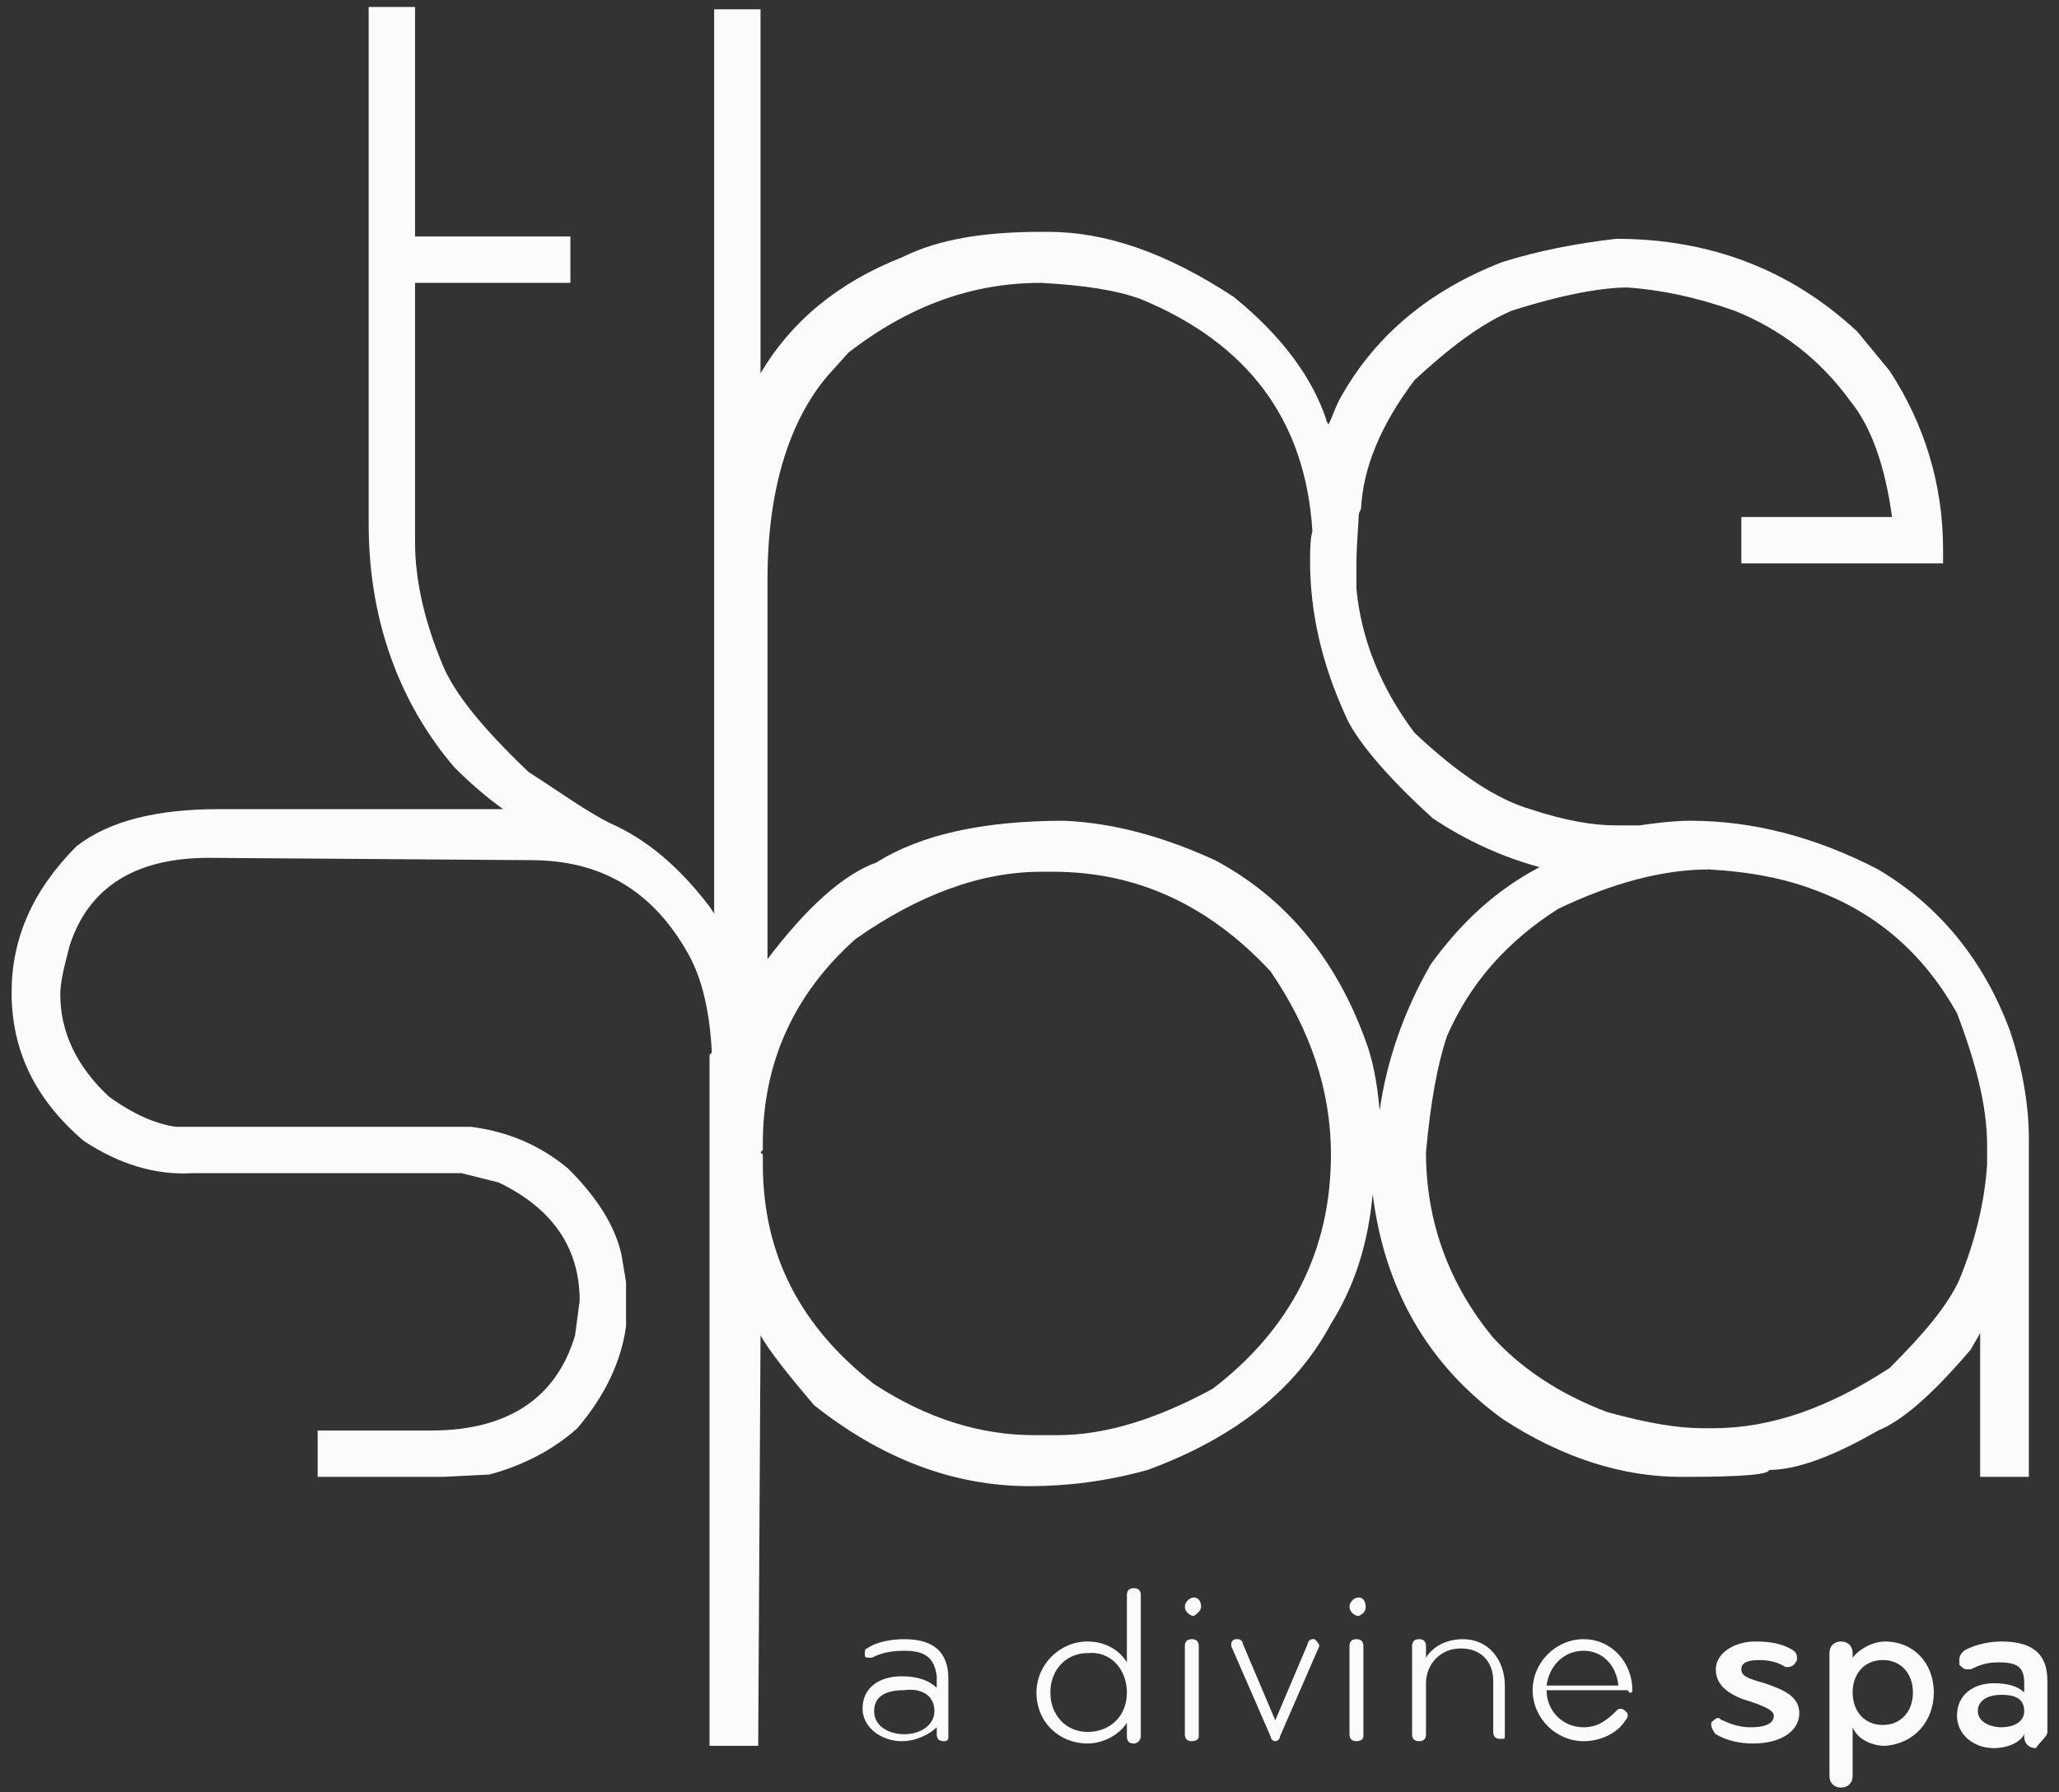 <?xml version="1.0" encoding="utf-8"?>
<!-- Generator: Adobe Illustrator 19.1.0, SVG Export Plug-In . SVG Version: 6.00 Build 0)  -->
<svg version="1.1" id="Isolation_Mode" xmlns="http://www.w3.org/2000/svg" xmlns:xlink="http://www.w3.org/1999/xlink" x="0px"
	 y="0px" viewBox="-261 358.7 88.8 77.3" style="enable-background:new -261 358.7 88.8 77.3;" xml:space="preserve">
<rect x="-261" y="358.7" width="88.8" height="77.3" fill="#333333" stroke="none"/>
<style type="text/css">
	.st0{fill:#FBFBFB;}
</style>
<g>
	<path class="st0" d="M-228.2,424.8v-8.5V424.8 M-228.1,408v0.3l-0.1,0.1l0.1,0.1v0.4c0,3.9,1.6,7,4.8,9.5c2.3,1.5,4.6,2.2,6.9,2.2
		h1c2.1,0,4.3-0.7,6.7-2c3.4-2.6,5.1-6,5.1-10.1c0-2.8-0.9-5.4-2.6-7.9c-2.7-2.9-5.8-4.3-9.4-4.3h-0.5c-2.6,0-5.3,1-8,2.9
		C-226.8,401.6-228.1,404.6-228.1,408 M-228,400.2c1.8-2.4,3.4-3.8,4.8-4.3c1.9-1.2,4.6-1.8,8.1-1.8c2.2,0.1,4.3,0.7,6.5,1.7
		c3,1.6,5.2,4.2,6.5,7.8c0.3,0.8,0.5,1.8,0.6,3c0.3-2.1,1-4.2,2.2-6.3c1.3-1.8,2.8-3.2,4.7-4.2c-1.5-0.4-3.1-1.1-4.6-2.1
		c-2.1-1.9-3.4-3.5-3.8-4.5c-1-2.2-1.5-4.4-1.5-6.6c0-0.4,0-0.9,0.1-1.3c-0.3-4.8-2.8-8.1-7.4-10c-1.1-0.4-2.5-0.6-4.3-0.7
		c-3,0-5.7,1-8.3,3l-0.9,1c-1.7,2-2.6,5-2.6,8.8v16.5H-228z M-228.2,416.3L-228.2,416.3l-0.1,17.7h-2.1v-29.8l0.1-0.1
		c-0.1-2-0.5-3.4-1.1-4.4c-1.5-2.6-3.7-3.9-6.7-3.9l-13.9-0.1c-3.2,0-5.2,1.3-6,3.8c-0.2,0.8-0.4,1.5-0.4,2.1c0,1.6,0.7,3.1,2.1,4.4
		c1.1,0.8,2.1,1.2,2.9,1.3h12.7c1.6,0.2,3,0.8,4.2,1.8c1.2,1.2,2,2.4,2.3,3.7l0.2,1.2v1.9c-0.2,1.5-0.9,3-2.1,4.4
		c-1,0.9-2.3,1.6-3.8,2l-2,0.1h-5.4v-2h4.9c3.3,0,5.4-1.4,6.2-4.1l0.2-1.5c0-2.3-1.2-4-3.5-5.1l-1.6-0.4h-11.6
		c-1.6,0.1-3.2-0.4-4.7-1.4c-2.1-1.8-3.1-3.9-3.1-6.4c0-2.3,0.9-4.4,2.8-6.3c1.4-1.1,3.5-1.6,6.1-1.6h12.3c-0.7-0.5-1.4-1.1-2.1-1.8
		c-2.4-2.8-3.7-6.4-3.7-10.5V359h2v9.9h6.7v2h-6.7v11.2c0,1.6,0.4,3.4,1.2,5.3c0.5,1.2,1.7,2.7,3.7,4.6c1.4,0.9,2.5,1.7,3.5,2.2
		c1.6,0.7,3,1.9,4.3,3.6l0.2,0.3v-39h2v15.7c1.3-2.2,3.3-3.9,6.1-5c1.6-0.8,3.6-1.1,6-1.1h0.3c2.5,0,5.1,0.9,8,2.8
		c2.1,1.7,3.4,3.5,4,5.3c0,0.1,0.1,0.2,0.1,0.2c0.2-0.4,0.3-0.8,0.6-1.3c1.5-2.6,3.8-4.5,6.9-5.7c1.6-0.5,3.2-0.8,4.9-1
		c4,0,7.5,1.3,10.4,4l1.4,1.7c1.5,2.3,2.3,4.9,2.3,7.7v0.6h-8.7v-2h6.5c-0.3-2.2-0.9-3.9-1.8-5c-1.3-1.8-3-3.1-5-3.9
		c-1.7-0.6-3.2-0.9-4.6-1c-1.1,0-2.8,0.3-5,1c-1.4,0.6-2.8,1.7-4.2,3c-1.5,2-2.2,3.8-2.3,5.5c0,0.1-0.1,0.2-0.1,0.3
		c0,0.3-0.1,1.3-0.1,2.1c0,0.6,0,1.1,0,1.1c0-0.2,0-0.4,0-0.6c0,0.2,0,0.4,0,0.6c0.2,2.1,1,4.2,2.5,6.2c1.9,1.8,3.6,2.9,5,3.3
		c1.5,0.5,2.7,0.7,3.7,0.7h1c0.7-0.1,1.5-0.2,2.2-0.2c2.7,0,5.4,0.7,8.1,2.1c2.7,1.6,4.6,4,5.7,7c0.5,1.5,0.8,3.1,0.8,4.6v1.1
		c0,0.3,0,0.5,0,0.8v12.7h-2.1v-6.2c-0.1,0.2-0.3,0.5-0.4,0.7c-1.7,2-3,3.1-4,3.5c-1.9,1.1-3.5,1.7-4.7,1.7c0,0.2-1.2,0.3-3.6,0.3
		h-0.2c-2.5,0-5.1-0.8-7.7-2.5c-3.3-2.4-5.1-5.7-5.6-9.7c-0.2,2.2-0.8,4-1.8,5.6c-1.5,2.8-4.1,4.9-7.9,6.3c-1.8,0.5-3.5,0.7-5.1,0.7
		c-3.3,0-6.4-1.2-9.3-3.5C-227,418-227.8,417-228.2,416.3 M-199.5,408.4c0,3,1,5.7,2.9,8c1.2,1.3,2.8,2.4,4.9,3.2
		c1.8,0.5,3.1,0.7,4.1,0.7h0.5c2.5,0,5-0.9,7.6-2.6c1.5-1.5,2.5-2.7,3-3.8c0.7-1.7,1.1-3.4,1.2-5v-0.5v-0.3c0-1.7-0.5-3.6-1.3-5.7
		c-1.4-2.5-3.4-4.3-6.1-5.3c-1.3-0.5-2.8-0.8-4.6-0.9c-2,0-4.2,0.6-6.5,1.7c-2.2,1.4-3.8,3.2-4.8,5.5
		C-199,404.6-199.3,406.2-199.5,408.4"/>
	<path class="st0" d="M-220.7,432.5c0,0.6-0.6,1-1.3,1c-0.6,0-1.3-0.3-1.3-1c0-0.7,0.6-0.9,1.3-0.9
		C-221.3,431.5-220.7,431.8-220.7,432.5 M-220.1,433.6v-2.5c0-1.2-0.7-1.7-1.9-1.7c-0.5,0-1.2,0.1-1.6,0.4c-0.1,0-0.1,0.1-0.1,0.2
		v0.1c0,0.1,0.1,0.1,0.2,0.1h0.1c0.4-0.2,0.8-0.3,1.4-0.3c0.9,0,1.3,0.3,1.4,1.1v0.5c-0.3-0.3-0.8-0.5-1.5-0.5c-1,0-1.7,0.5-1.7,1.4
		c0,0.8,0.8,1.4,1.7,1.4c0.6,0,1.2-0.3,1.5-0.6v0.3c0,0.2,0.1,0.3,0.3,0.3C-220.1,433.8-220.1,433.7-220.1,433.6"/>
	<path class="st0" d="M-212.4,431.7c0,1-0.7,1.7-1.7,1.7c-0.9,0-1.6-0.7-1.6-1.7s0.7-1.7,1.6-1.7
		C-213.1,429.9-212.4,430.7-212.4,431.7 M-211.8,433.6v-6.1c0-0.2-0.1-0.3-0.3-0.3c-0.2,0-0.3,0.1-0.3,0.3v2.9
		c-0.3-0.5-0.9-0.9-1.7-0.9c-1.2,0-2.2,1-2.2,2.2c0,1.3,1,2.2,2.2,2.2c0.7,0,1.4-0.4,1.7-0.9v0.6c0,0.2,0.1,0.3,0.3,0.3
		C-211.9,433.9-211.8,433.7-211.8,433.6"/>
	<path class="st0" d="M-209.3,433.6v-3.9c0-0.2-0.1-0.3-0.3-0.3c-0.2,0-0.3,0.1-0.3,0.3v3.8c0,0.2,0.1,0.3,0.3,0.3
		C-209.4,433.8-209.3,433.7-209.3,433.6 M-209.2,428c0-0.2-0.1-0.4-0.3-0.4s-0.4,0.2-0.4,0.4c0,0.2,0.2,0.4,0.4,0.4
		C-209.4,428.3-209.2,428.2-209.2,428"/>
	<path class="st0" d="M-204.1,429.7c0-0.1-0.1-0.2-0.2-0.3h-0.1c-0.1,0-0.2,0.1-0.2,0.2l-1.4,3.3l-1.4-3.3c0-0.1-0.1-0.2-0.2-0.2
		h-0.1c-0.1,0-0.2,0.1-0.2,0.2v0.1l1.7,3.9c0,0.1,0.1,0.2,0.2,0.2s0.2-0.1,0.2-0.2L-204.1,429.7
		C-204.1,429.8-204.1,429.8-204.1,429.7"/>
	<path class="st0" d="M-202.2,433.6v-3.9c0-0.2-0.1-0.3-0.3-0.3s-0.3,0.1-0.3,0.3v3.8c0,0.2,0.1,0.3,0.3,0.3
		S-202.2,433.7-202.2,433.6 M-202.1,428c0-0.2-0.1-0.4-0.3-0.4c-0.2,0-0.4,0.2-0.4,0.4c0,0.2,0.2,0.4,0.4,0.4
		C-202.2,428.3-202.1,428.2-202.1,428"/>
	<path class="st0" d="M-196.1,433.6v-2.2c0-1.1-0.7-2-1.8-2c-0.7,0-1.3,0.3-1.6,0.8v-0.5c0-0.2-0.1-0.3-0.3-0.3
		c-0.2,0-0.3,0.1-0.3,0.3v3.8c0,0.2,0.1,0.3,0.3,0.3c0.2,0,0.3-0.1,0.3-0.3v-2.2c0-0.8,0.6-1.5,1.5-1.5c0.9,0,1.4,0.6,1.4,1.4v2.2
		c0,0.2,0.1,0.3,0.3,0.3C-196.1,433.7-196.1,433.7-196.1,433.6"/>
	<path class="st0" d="M-191.2,431.4h-3.1c0.1-0.8,0.7-1.5,1.6-1.5C-191.9,429.9-191.3,430.5-191.2,431.4 M-190.6,431.6
		c0-1.2-0.9-2.2-2.1-2.2s-2.2,1-2.2,2.2c0,1.2,1,2.2,2.2,2.2c0.8,0,1.5-0.4,1.8-0.9c0,0,0.1-0.1,0.1-0.2s0-0.1-0.1-0.2
		c0,0-0.1-0.1-0.2-0.1s-0.1,0-0.2,0.1c-0.4,0.4-0.8,0.7-1.4,0.7c-0.9,0-1.6-0.7-1.6-1.6h3.5C-190.7,431.8-190.6,431.7-190.6,431.6"
		/>
	<path class="st0" d="M-183.4,432.6c0-0.7-0.6-1-1.5-1.3c-0.7-0.2-1-0.3-1-0.6s0.3-0.4,0.8-0.4c0.4,0,0.8,0.1,1.1,0.3h0.1
		c0.2,0,0.3-0.1,0.4-0.3v-0.1c0-0.2-0.1-0.3-0.3-0.4c-0.4-0.2-0.8-0.3-1.5-0.3c-0.9,0-1.7,0.5-1.7,1.2c0,0.6,0.4,1,1.2,1.3
		c1,0.3,1.3,0.5,1.3,0.7c0,0.4-0.5,0.5-1,0.5c-0.4,0-0.8-0.1-1.2-0.3c-0.1,0-0.1-0.1-0.2-0.1s-0.2,0.1-0.3,0.2v0.1
		c0,0.1,0.1,0.3,0.2,0.4c0.5,0.3,1.1,0.4,1.6,0.4C-184.1,433.9-183.4,433.3-183.4,432.6"/>
	<path class="st0" d="M-178.5,431.7c0,0.8-0.5,1.4-1.3,1.4s-1.3-0.6-1.3-1.4s0.5-1.4,1.3-1.4S-178.5,430.9-178.5,431.7
		 M-177.6,431.7c0-1.3-0.9-2.2-2.1-2.2c-0.5,0-1.1,0.3-1.4,0.7V430c0-0.3-0.2-0.5-0.5-0.5c-0.3,0-0.5,0.2-0.5,0.5v5.3
		c0,0.3,0.2,0.5,0.5,0.5c0.3,0,0.5-0.2,0.5-0.5v-2.1c0.2,0.5,0.8,0.8,1.4,0.8C-178.4,433.9-177.6,432.9-177.6,431.7"/>
	<path class="st0" d="M-173.7,432.5c0,0.5-0.5,0.7-1,0.7c-0.4,0-1-0.2-1-0.7s0.5-0.7,1-0.7S-173.7,431.9-173.7,432.5 M-172.7,433.4
		v-2.2c0-1.3-0.8-1.7-2-1.7c-0.4,0-1.1,0.1-1.6,0.4c-0.1,0.1-0.2,0.2-0.2,0.4c0,0,0,0.1,0,0.2c0.1,0.1,0.2,0.2,0.3,0.2
		c0.1,0,0.1,0,0.2,0c0.4-0.2,0.7-0.3,1.2-0.3c0.8,0,1.1,0.2,1.1,0.9v0.4c-0.3-0.3-0.8-0.4-1.3-0.4c-0.9,0-1.6,0.5-1.6,1.4
		c0,0.8,0.7,1.4,1.6,1.4c0.5,0,1.1-0.2,1.3-0.6v0.1c0,0.3,0.2,0.5,0.5,0.5C-173,433.8-172.7,433.6-172.7,433.4"/>
</g>
</svg>
